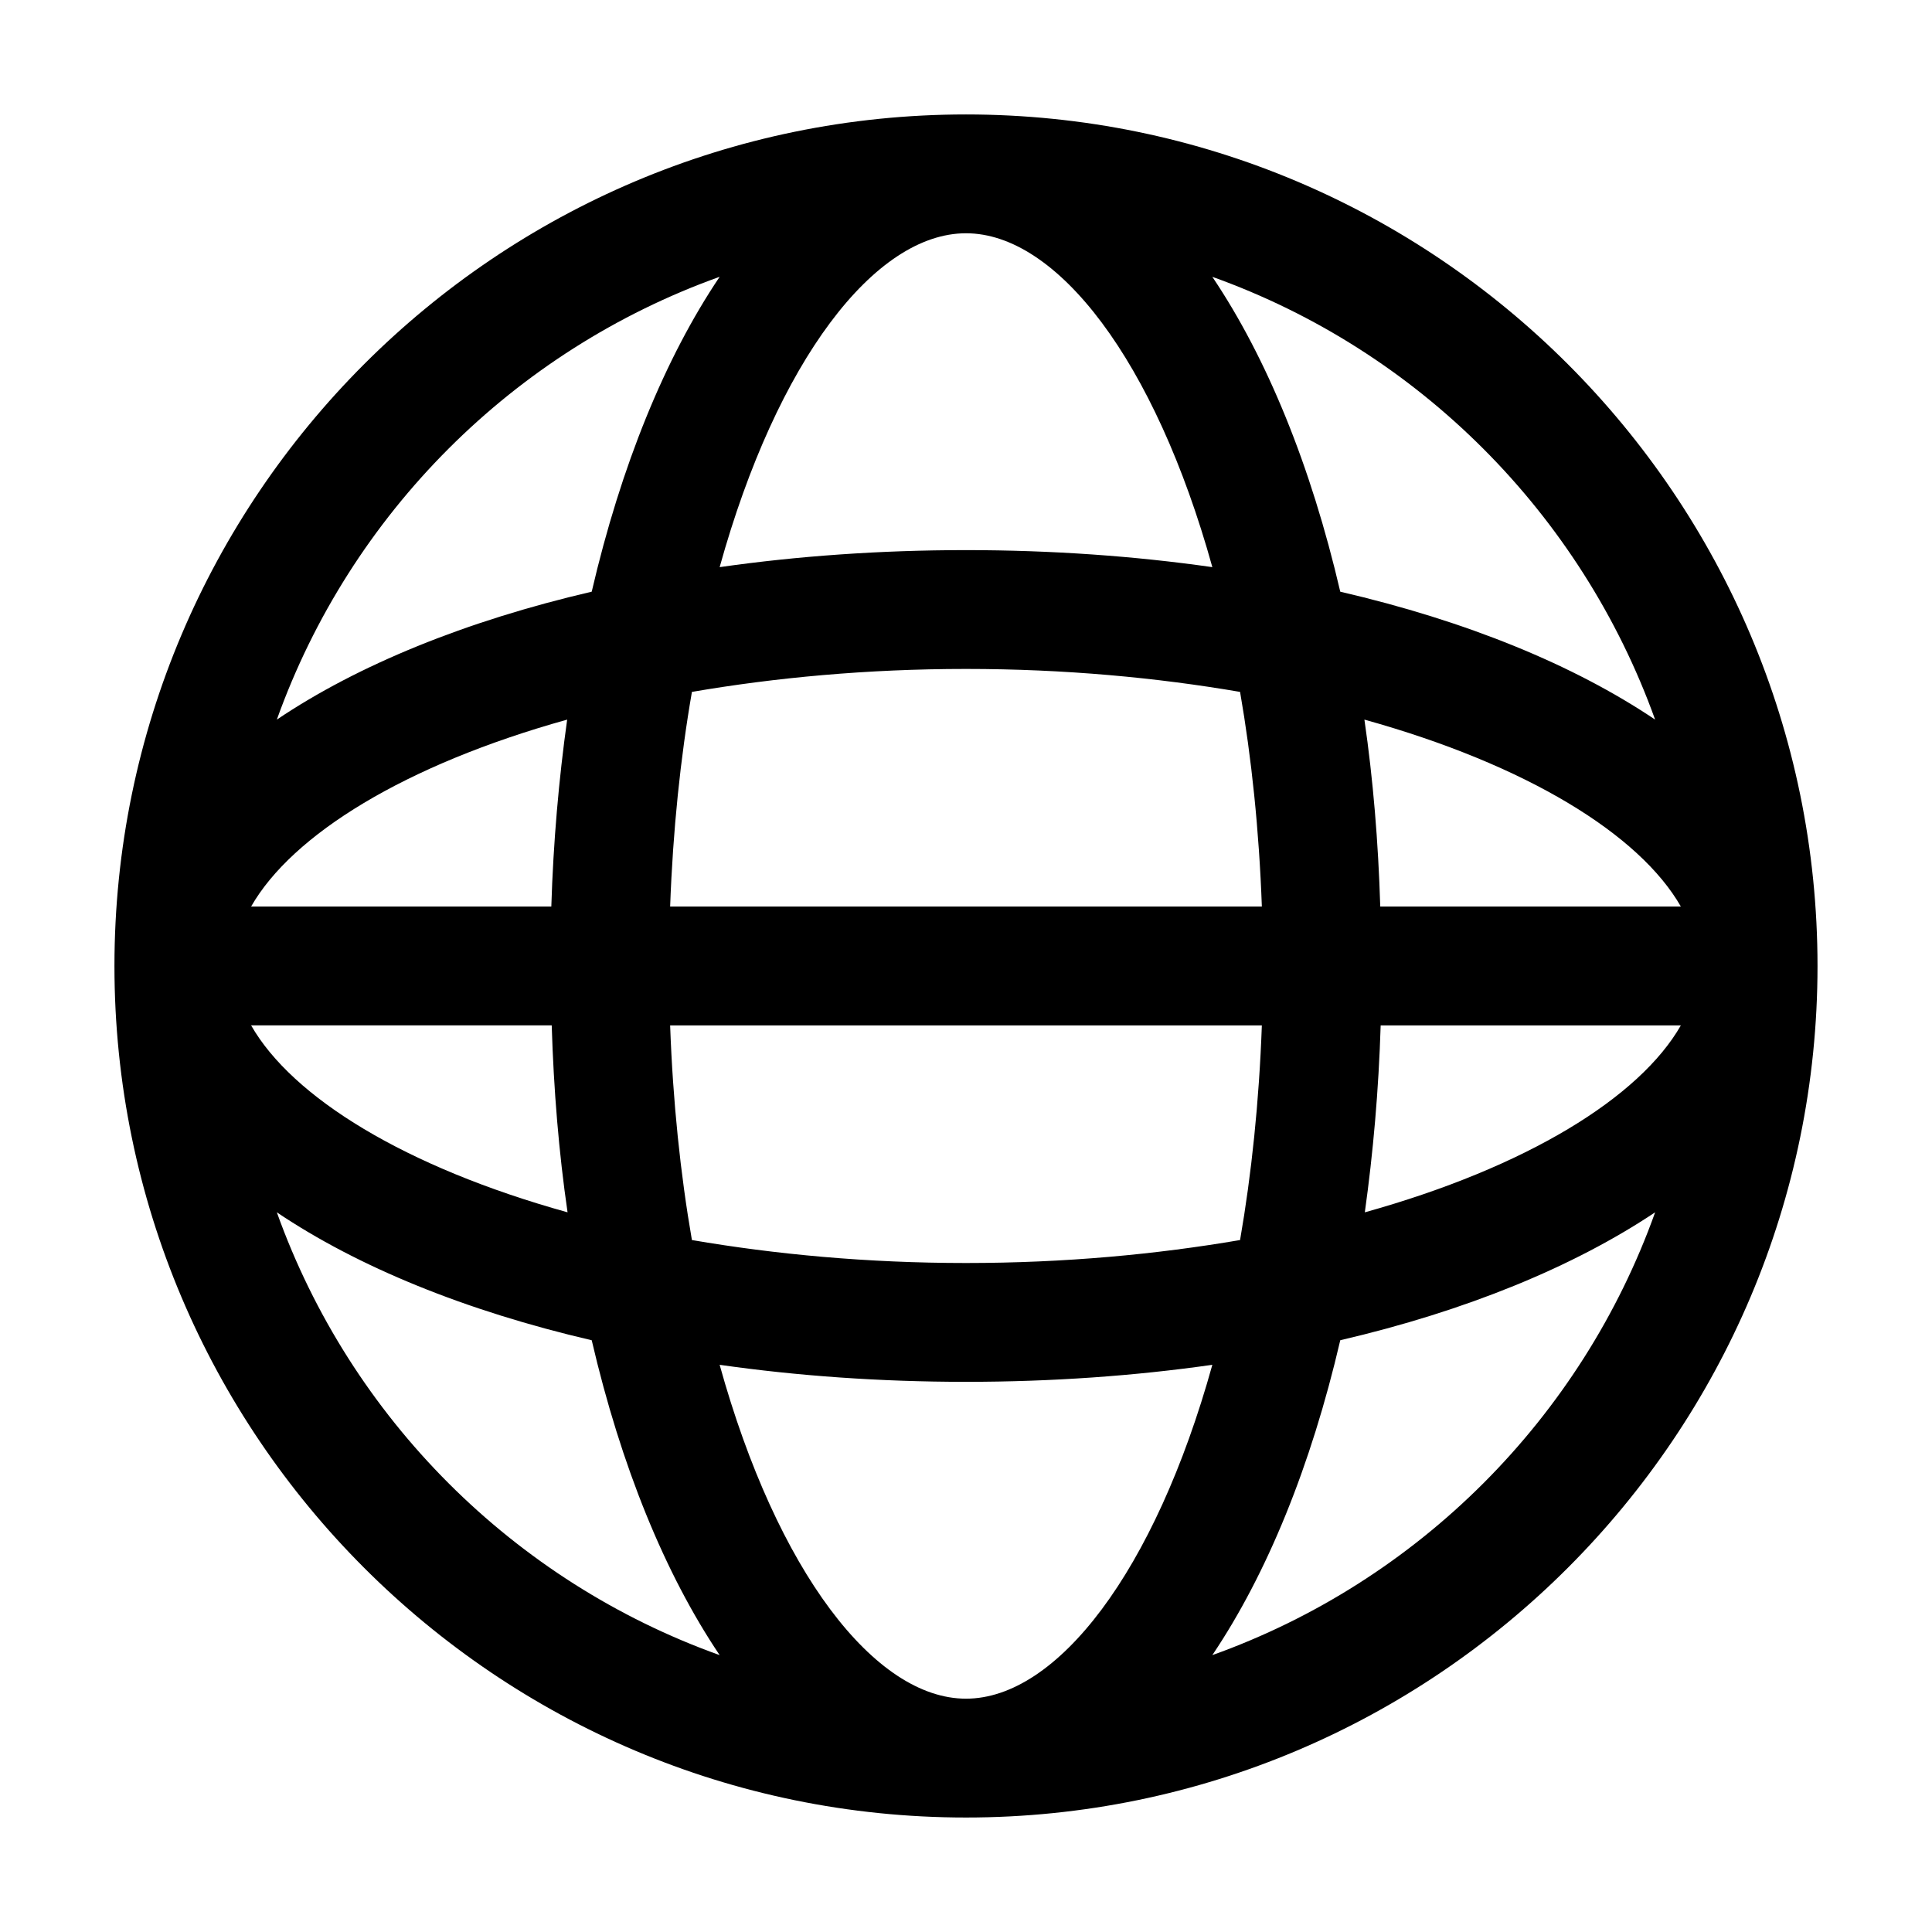 <?xml version="1.0" encoding="UTF-8"?>
<!-- Uploaded to: ICON Repo, www.svgrepo.com, Generator: ICON Repo Mixer Tools -->
<svg fill="#000000" width="800px" height="800px" version="1.1" viewBox="144 144 512 512" xmlns="http://www.w3.org/2000/svg">
 <path d="m400 174.33c-124.48 0-225.67 101.29-225.67 225.67 0 124.38 101.18 225.66 225.67 225.66 124.48 0 225.66-101.29 225.66-225.66 0-124.38-101.18-225.67-225.66-225.67zm0 31.488c24.141 0 50.066 33.691 65.285 88.48-20.57-2.938-42.508-4.512-65.285-4.512s-44.715 1.574-65.285 4.512c15.219-54.785 41.145-88.48 65.285-88.48zm-78.406 178.43c0.734-20.258 2.731-39.359 5.773-56.887 22.043-3.777 46.391-6.086 72.633-6.086 26.238 0 50.59 2.309 72.633 6.086 3.043 17.527 5.039 36.633 5.773 56.887zm156.81 31.488c-0.734 20.258-2.731 39.359-5.773 56.887-22.043 3.777-46.391 6.086-72.633 6.086-26.238 0-50.59-2.309-72.633-6.086-3.043-17.527-5.039-36.633-5.773-56.887zm-143.69-198.38c-14.484 21.516-26.137 50.066-33.902 83.445-33.379 7.766-61.926 19.418-83.445 33.902 19.523-54.582 62.766-97.824 117.35-117.35zm-40.41 117.35c-2.203 15.742-3.672 32.434-4.199 49.543l-58.043-0.004h-21.516c10.914-19.102 40.828-37.574 83.758-49.539zm-62.242 81.027h58.148c0.523 17.109 1.891 33.691 4.199 49.543-43.035-11.965-72.949-30.438-83.863-49.543zm-14.695 49.543c21.516 14.484 50.066 26.137 83.445 33.902 7.766 33.379 19.418 61.926 33.902 83.445-54.582-19.527-97.824-62.77-117.35-117.35zm182.63 128.89c-24.141 0-50.066-33.691-65.285-88.48 20.57 2.938 42.508 4.512 65.285 4.512s44.715-1.574 65.285-4.512c-15.219 54.789-41.145 88.48-65.285 88.48zm65.285-11.547c14.484-21.516 26.137-50.066 33.902-83.445 33.379-7.766 61.926-19.523 83.445-33.902-19.527 54.582-62.77 97.824-117.35 117.35zm40.41-117.34c2.203-15.742 3.672-32.434 4.199-49.543h79.555c-10.914 19.102-40.828 37.574-83.754 49.543zm62.238-81.031h-58.148c-0.523-17.109-1.891-33.691-4.199-49.543 43.035 11.965 72.949 30.438 83.863 49.543zm-68.746-83.441c-7.766-33.379-19.418-61.926-33.902-83.445 54.578 19.523 97.719 62.766 117.34 117.34-21.516-14.48-49.961-26.133-83.441-33.898z"/>
</svg>